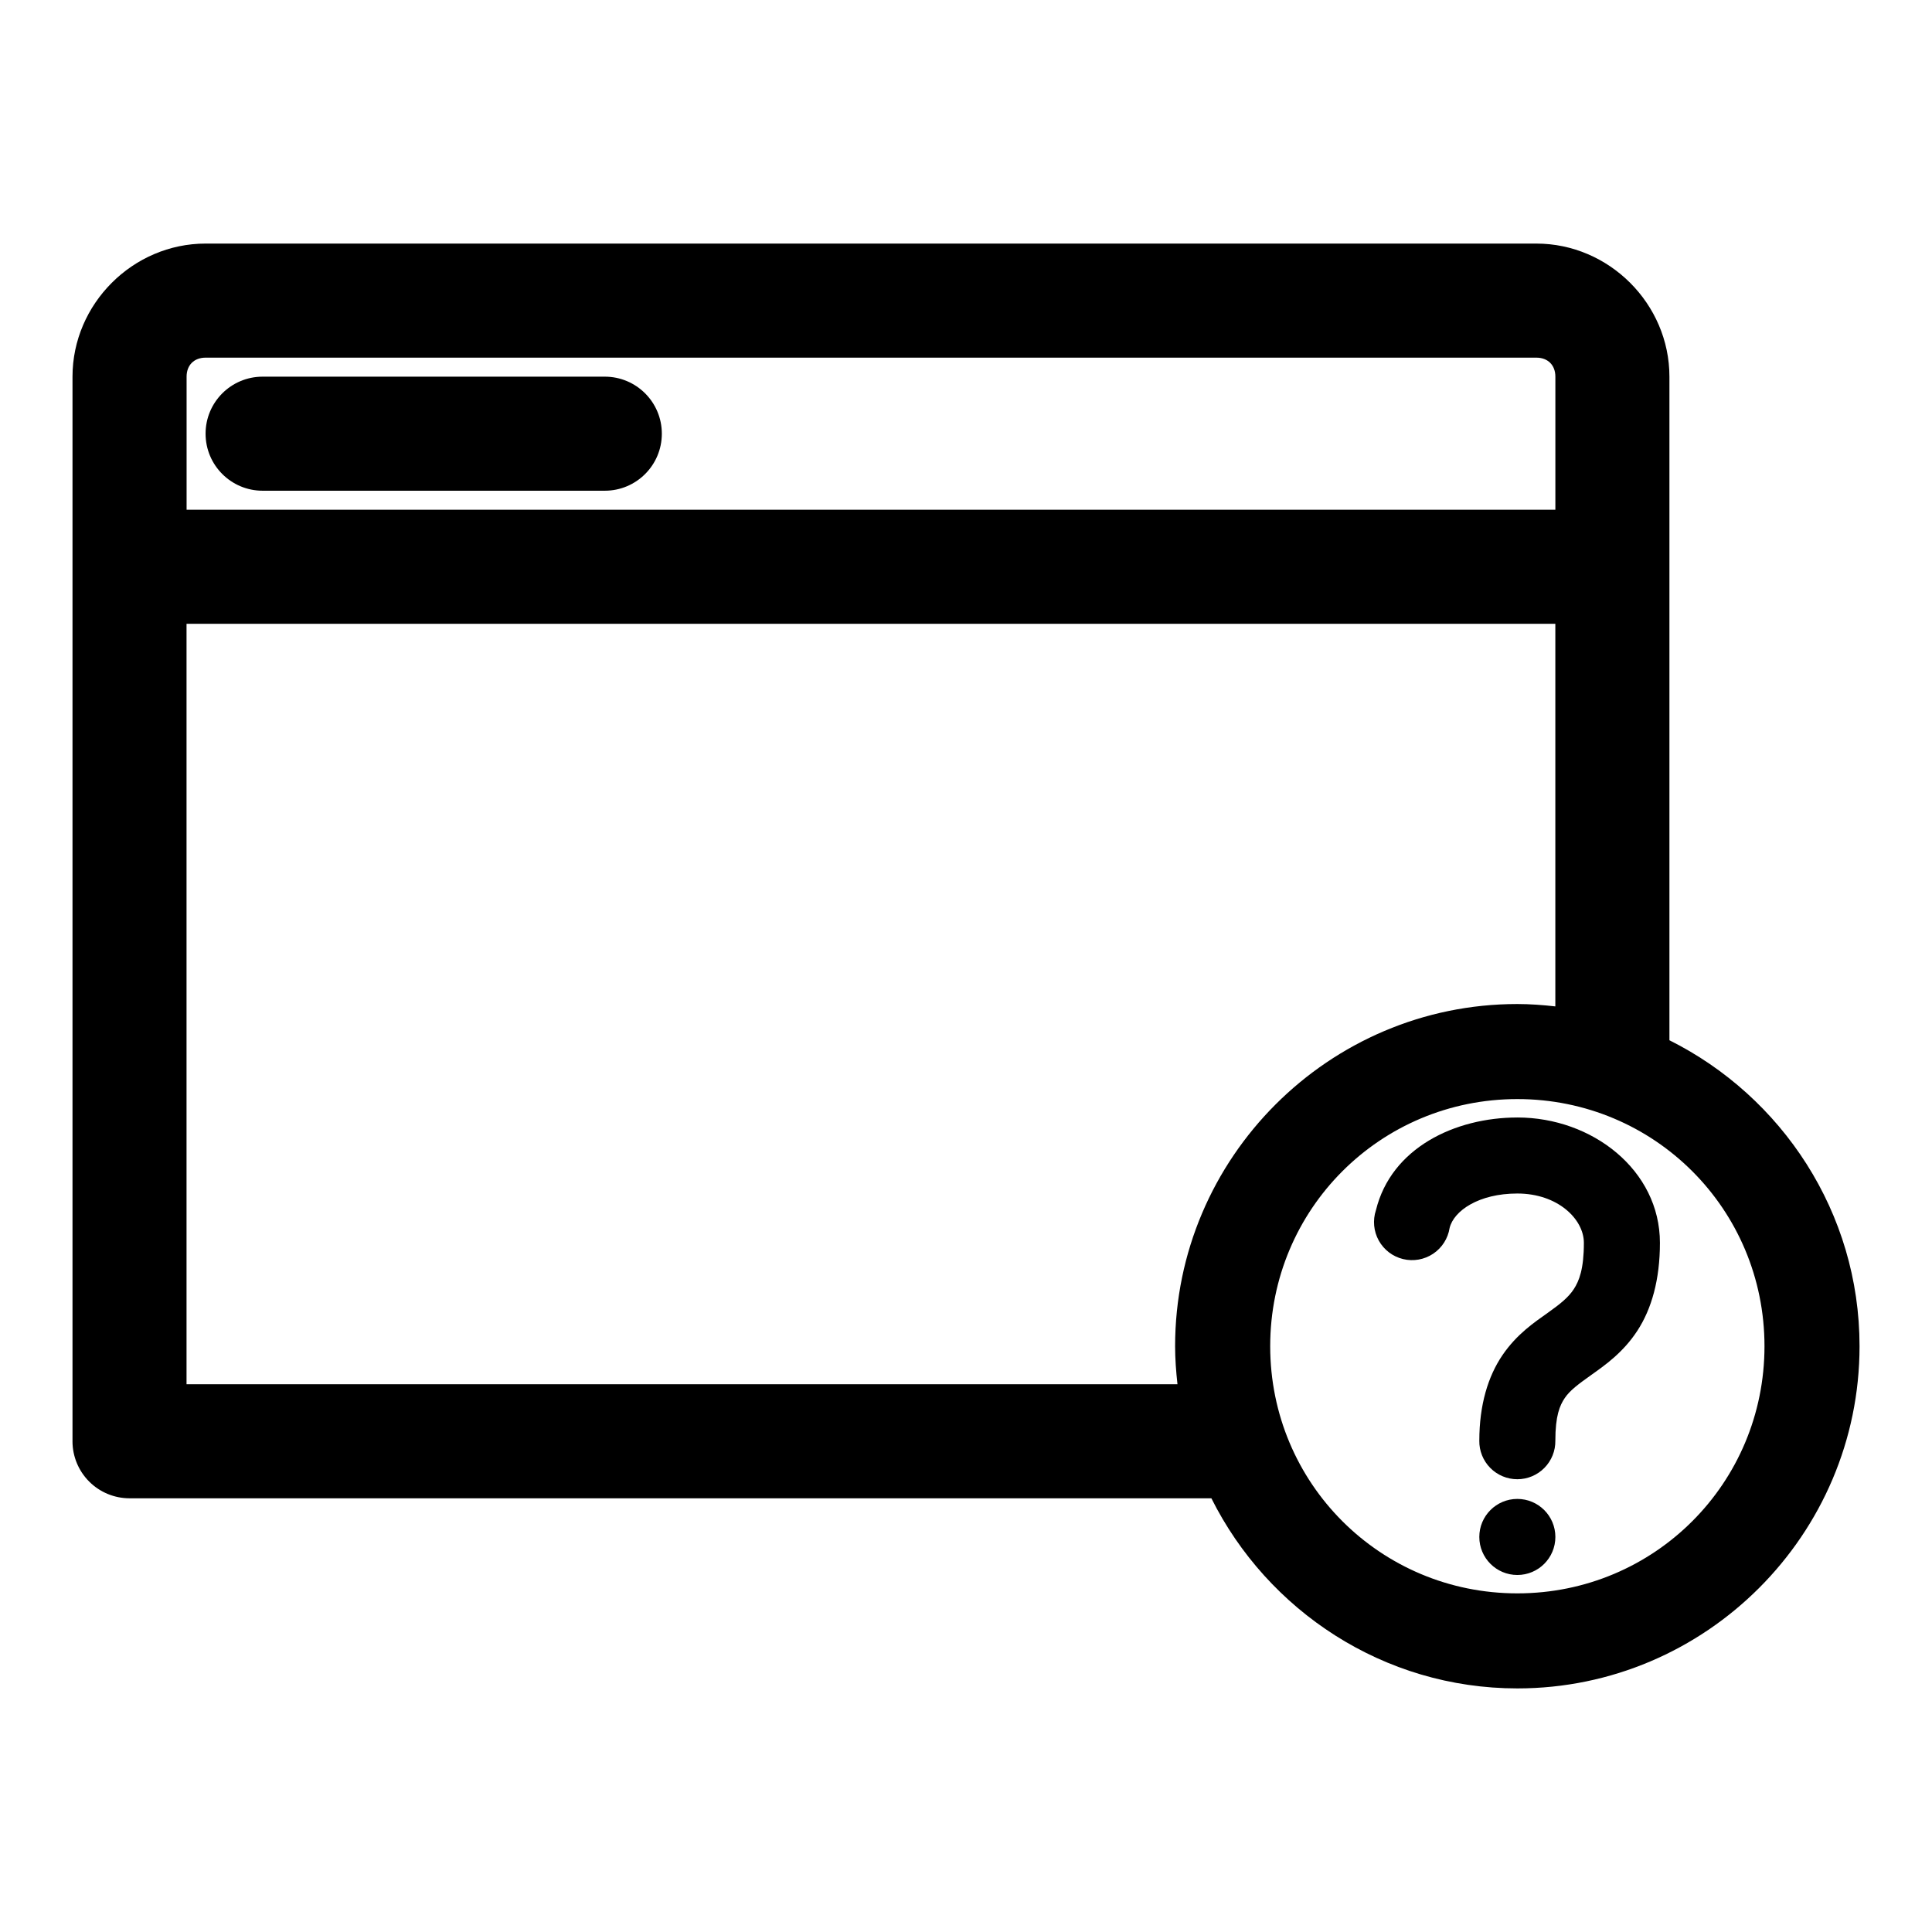 <?xml version="1.0" encoding="UTF-8"?>
<!-- Uploaded to: SVG Repo, www.svgrepo.com, Generator: SVG Repo Mixer Tools -->
<svg fill="#000000" width="800px" height="800px" version="1.1" viewBox="144 144 512 512" xmlns="http://www.w3.org/2000/svg">
 <path d="m198.48 208.55c-19.277 0-35.266 15.992-35.266 35.266v282.13l-0.004 0.004c0 4.008 1.594 7.852 4.43 10.688 2.832 2.832 6.676 4.426 10.688 4.426h286.7c14.898 29.785 45.629 50.383 81.082 50.383 49.934 0 90.688-40.75 90.688-90.688 0-35.453-20.594-66.188-50.383-81.082v-175.86c0-19.277-15.992-35.266-35.266-35.266h-352.67zm0 30.23h352.67c3.055 0 5.039 1.984 5.039 5.039v35.266h-362.74v-35.266c0-3.055 1.984-5.039 5.039-5.039zm15.113 5.039c-8.348 0-15.113 6.766-15.113 15.113s6.766 15.113 15.113 15.113h90.688c8.348 0 15.113-6.766 15.113-15.113s-6.766-15.113-15.113-15.113zm-20.152 65.496h362.74v101.39c-3.301-0.367-6.68-0.629-10.078-0.629-49.934 0-90.688 40.75-90.688 90.688 0 3.398 0.262 6.773 0.629 10.078h-262.61v-201.52zm352.67 125.95c36.32 0 65.496 29.176 65.496 65.496s-29.176 65.496-65.496 65.496c-36.32 0-65.496-29.172-65.496-65.496 0-36.32 29.176-65.496 65.496-65.496zm0 4.883c-16.527 0-33.422 8.055-37.473 24.562v-0.008c-0.887 2.676-0.613 5.598 0.754 8.062 1.367 2.461 3.703 4.242 6.441 4.902 2.738 0.664 5.629 0.148 7.973-1.418 2.34-1.566 3.922-4.039 4.356-6.824 1.117-4.551 7.711-9.133 17.949-9.133 10.754 0 17.633 6.836 17.633 13.066 0 6.969-1.262 10.113-2.676 12.281s-3.508 3.867-6.926 6.297c-3.418 2.434-8.141 5.566-11.965 11.18-3.828 5.613-6.141 13.199-6.141 22.672l-0.004 0.004c-0.039 2.695 1.008 5.297 2.898 7.215 1.895 1.922 4.481 3.004 7.176 3.004 2.699 0 5.285-1.082 7.176-3.004 1.895-1.918 2.941-4.519 2.902-7.215 0-6.57 1.152-9.328 2.519-11.336 1.367-2.008 3.578-3.644 7.086-6.141 3.508-2.496 8.344-5.859 12.125-11.652s5.984-13.551 5.984-23.301c0-19.285-17.945-33.219-37.785-33.219zm0 101.08c-5.566 0-10.078 4.512-10.078 10.078s4.512 10.078 10.078 10.078c5.566 0 10.078-4.512 10.078-10.078s-4.512-10.078-10.078-10.078z"/>
</svg>